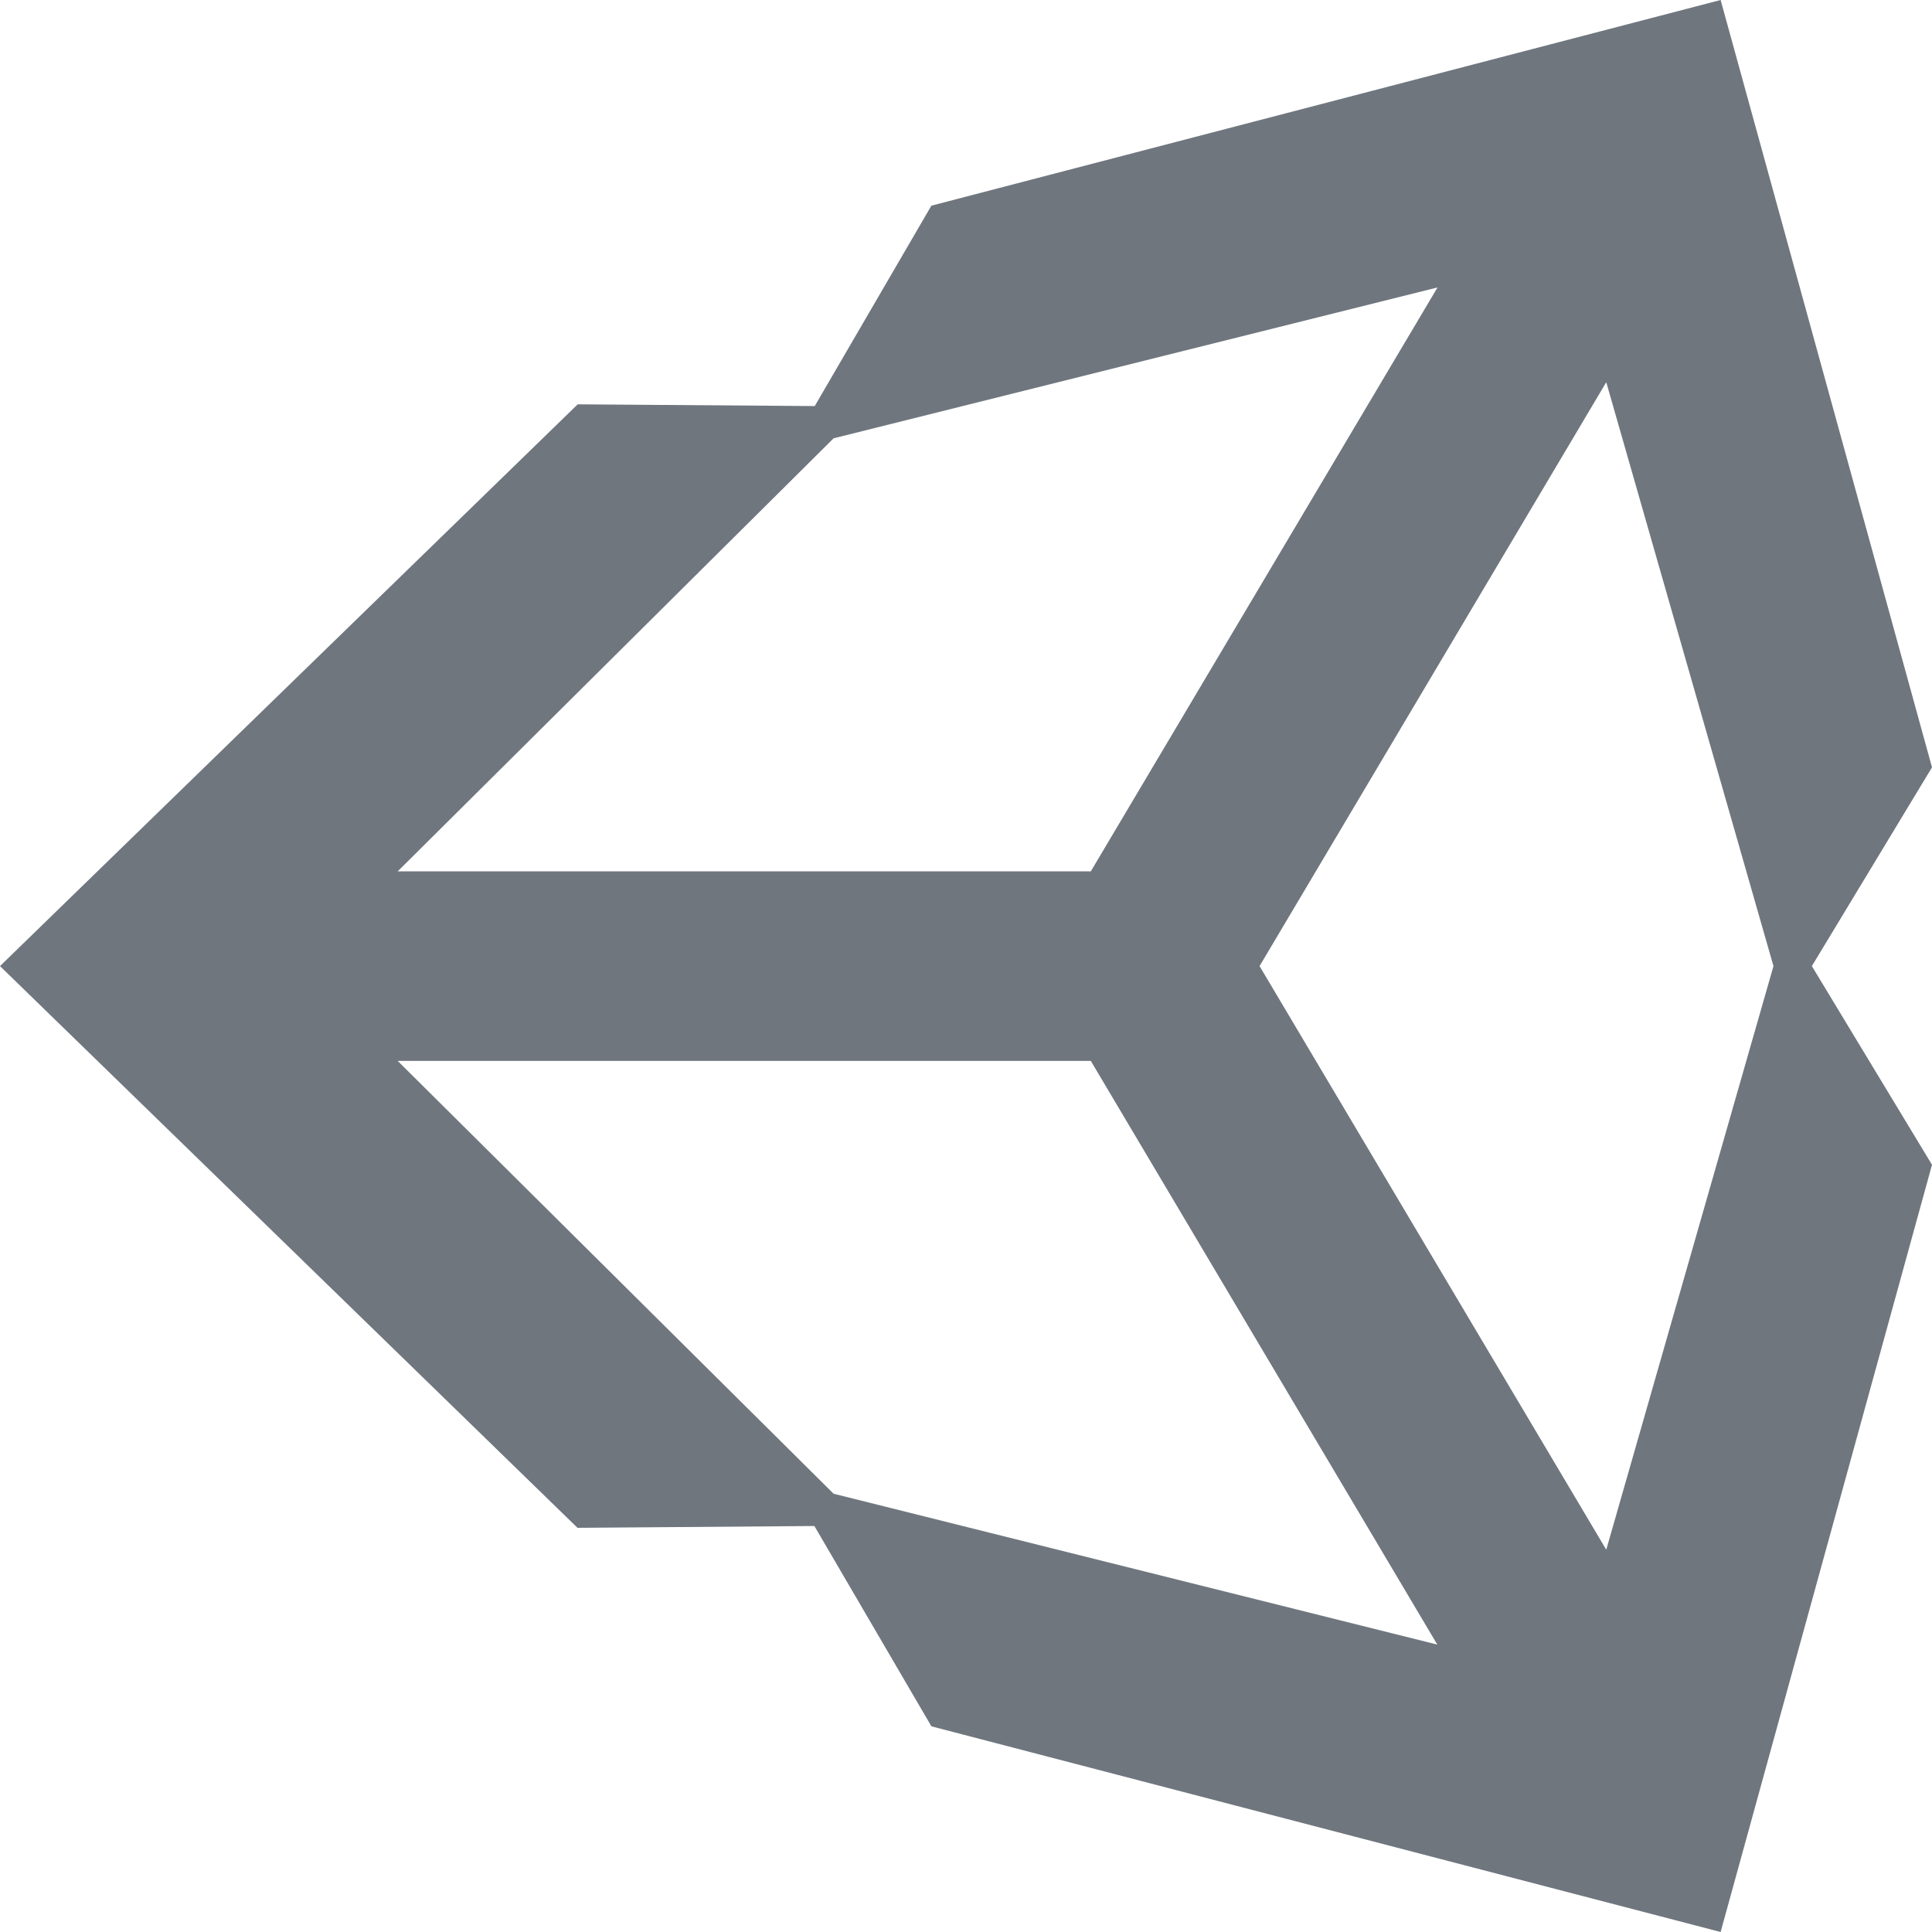 <svg id="Layer_1" data-name="Layer 1" xmlns="http://www.w3.org/2000/svg" fill="#6F767E" viewBox="0 0 511.85 511.85"><defs><style>.cls-1{fill-rule:evenodd;}</style></defs><title>unity-game-engine</title><path class="cls-1" d="M456,.15,246.9,54.64,216,107.73l-62.8-.46L.15,256.1l153,148.82,62.76-.48,31,53.07L456,512l56-203.26L480.17,256.1,512,203.45ZM221,116.27,381,76.3,289.14,231H105.51Zm0,279.62L105.51,281.22H289.14l91.8,154.64ZM425.7,410.72,333.85,256.1,425.7,101.41,470,256.1Z" transform="translate(-0.15 -0.15)"/></svg>